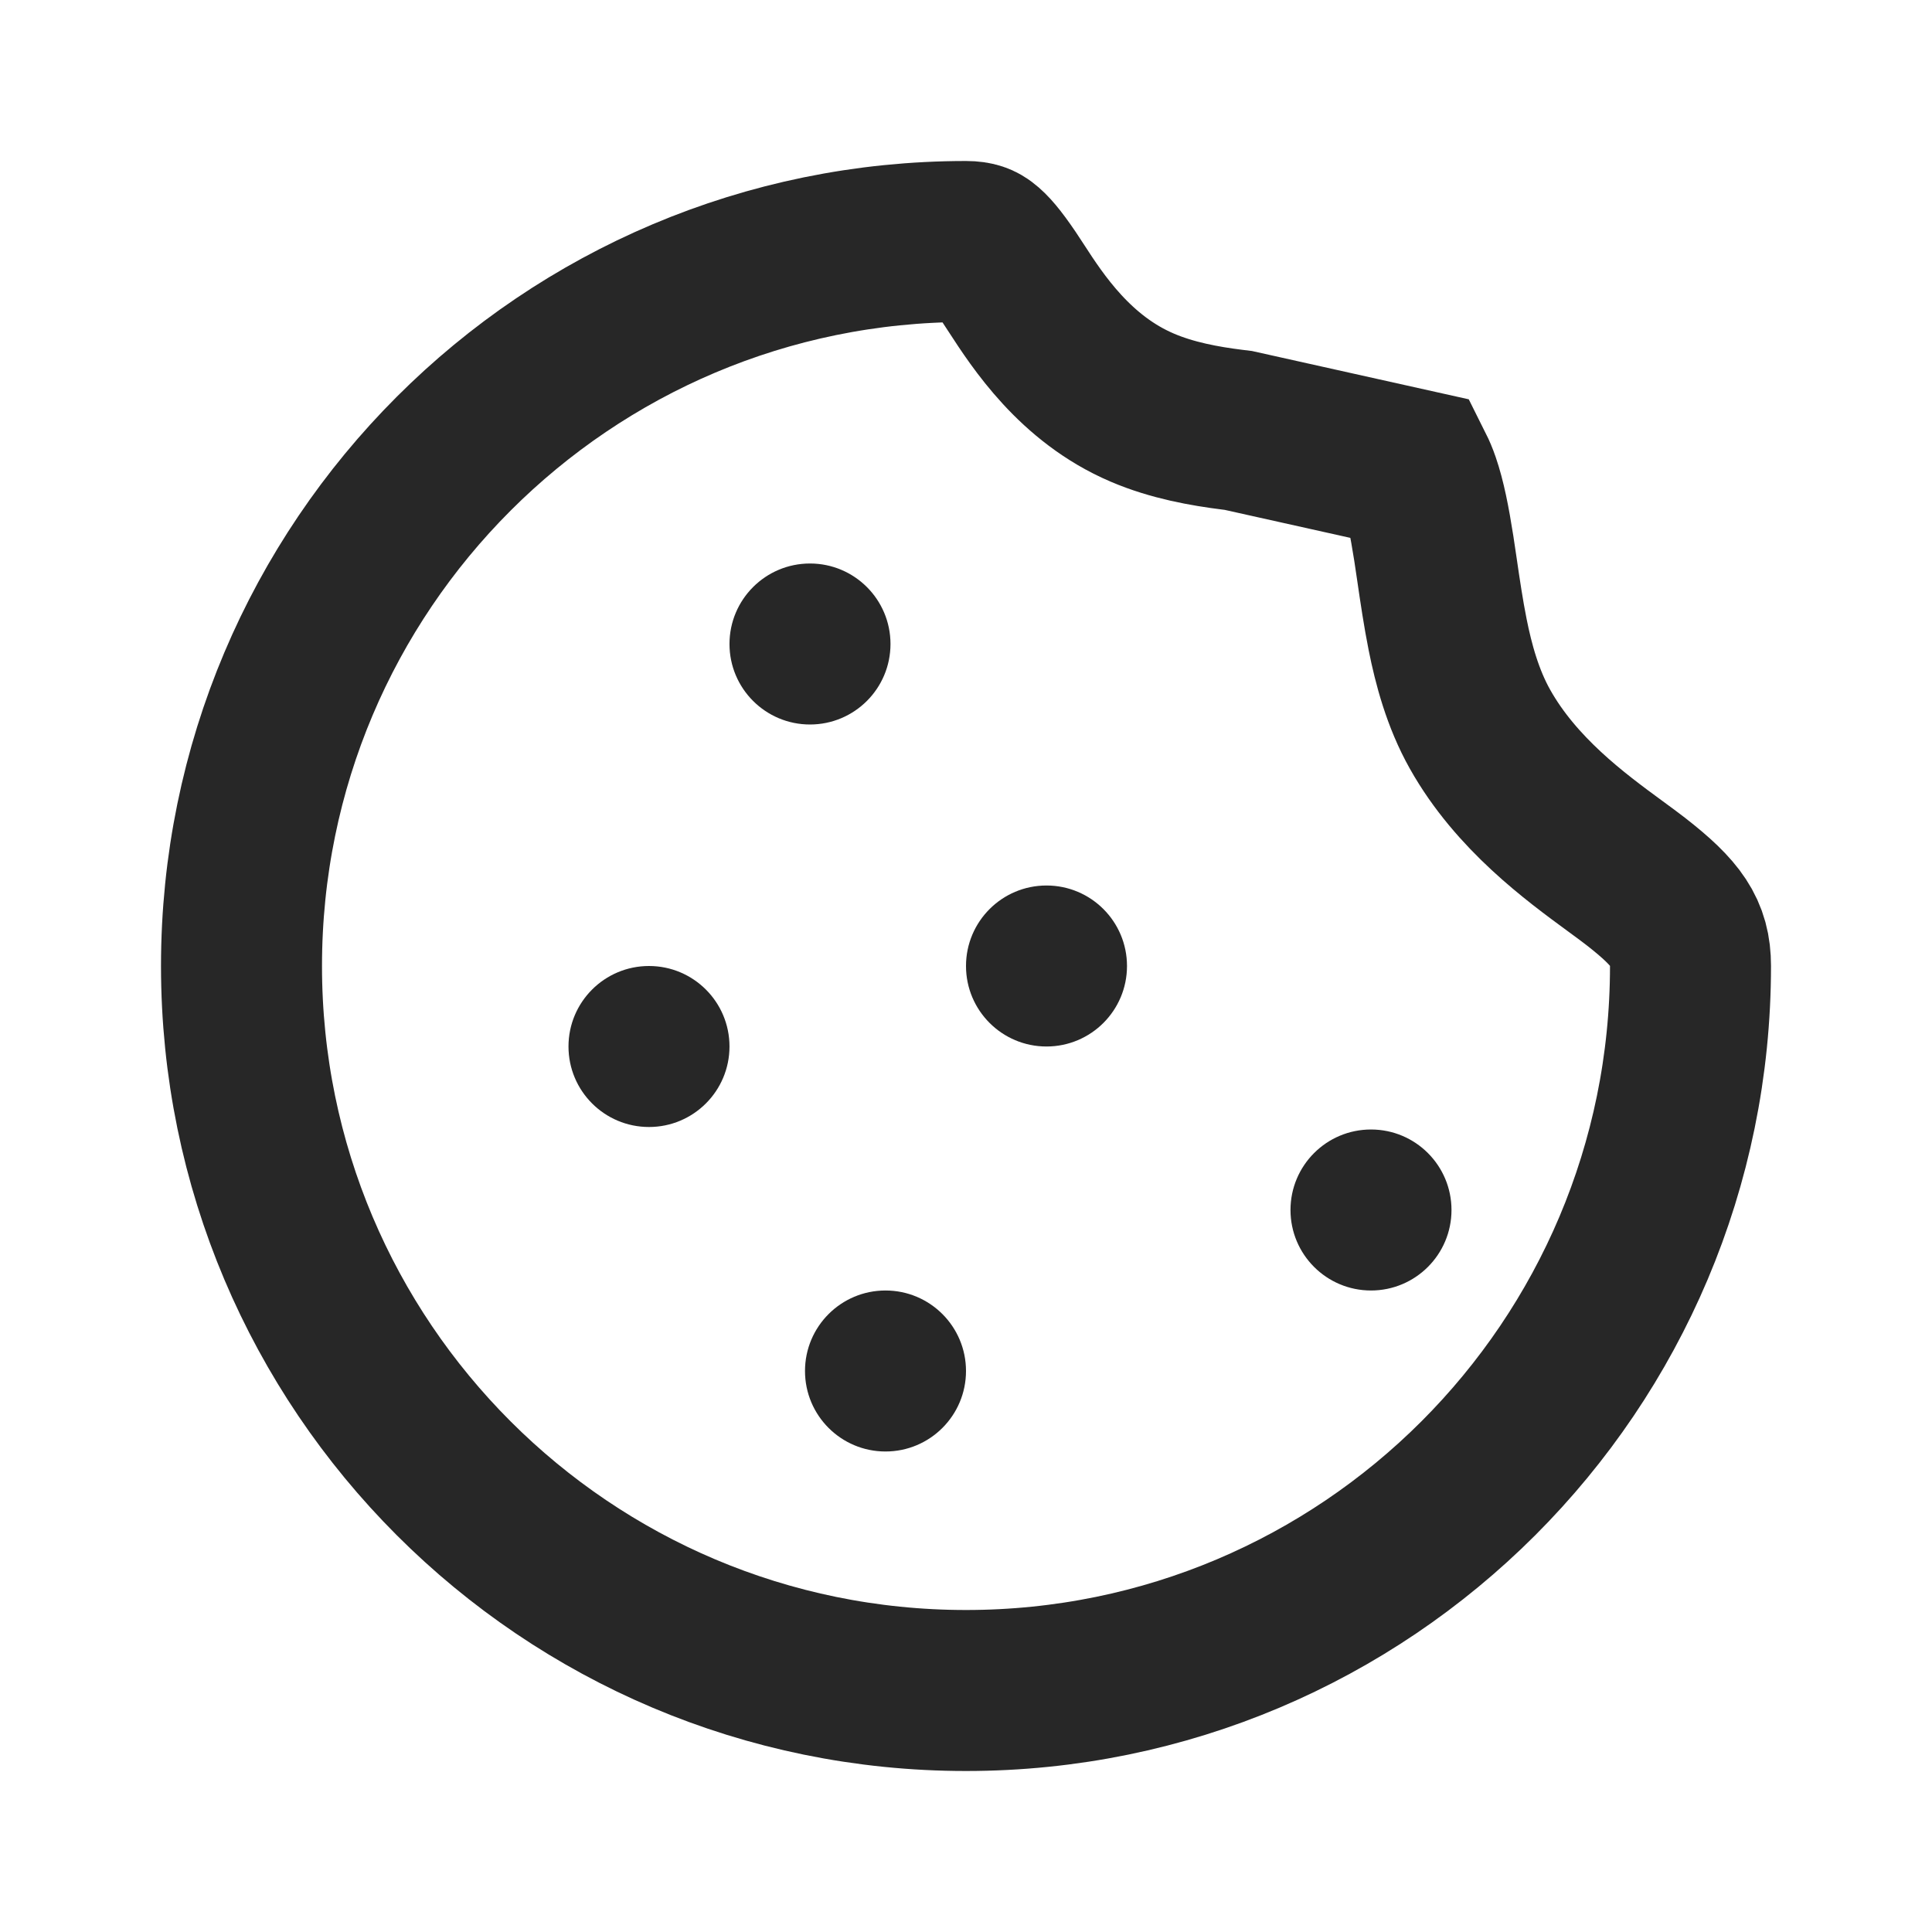 <svg width="24" height="24" viewBox="0 0 24 24" fill="none" xmlns="http://www.w3.org/2000/svg">
<path d="M15.383 5.347L17.564 5.833C17.586 5.877 17.61 5.932 17.634 6.002C17.706 6.211 17.758 6.474 17.811 6.811C17.824 6.894 17.837 6.984 17.851 7.079C17.888 7.334 17.931 7.623 17.983 7.883C18.056 8.248 18.169 8.675 18.386 9.06C18.835 9.859 19.57 10.397 20.065 10.76C20.16 10.829 20.246 10.893 20.32 10.95C20.833 11.35 21 11.587 21 12C21 16.971 16.971 21 12 21C7.029 21 3 16.971 3 12C3 7.029 7.029 3 12 3C12.129 3 12.178 3.03 12.22 3.061C12.293 3.116 12.382 3.217 12.534 3.441C12.562 3.482 12.592 3.529 12.626 3.581C12.891 3.989 13.357 4.708 14.188 5.063C14.561 5.223 14.965 5.295 15.31 5.338C15.334 5.341 15.358 5.344 15.383 5.347Z" stroke="#272727" stroke-width="2"/>
<circle cx="10.062" cy="8" r="1" fill="#272727"/>
<circle cx="13" cy="12" r="1" fill="#272727"/>
<circle cx="11" cy="17.031" r="1" fill="#272727"/>
<circle cx="17.031" cy="15.031" r="1" fill="#272727"/>
<circle cx="8.062" cy="13" r="1" fill="#272727"/>
</svg>
